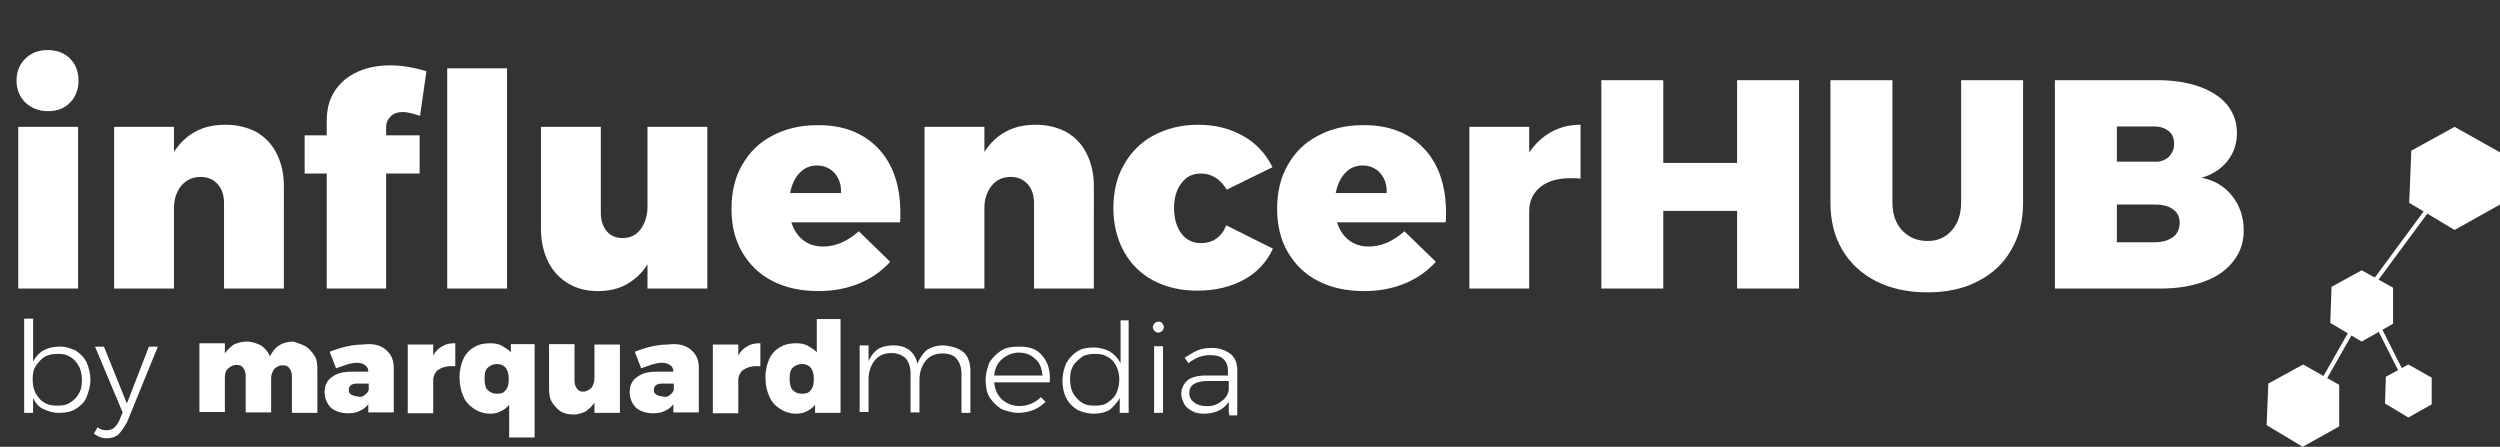 <?xml version="1.0" encoding="utf-8"?>
<!-- Generator: Adobe Illustrator 21.1.0, SVG Export Plug-In . SVG Version: 6.00 Build 0)  -->
<svg version="1.1" id="Layer_1" xmlns="http://www.w3.org/2000/svg" xmlns:xlink="http://www.w3.org/1999/xlink" x="0px" y="0px"
	 viewBox="0 0 589.2 105.3" style="enable-background:new 0 0 589.2 105.3;" xml:space="preserve">
<rect x="0" y="0" width="589.2" height="105.3" fill="#333333" stroke="none"/>
<style type="text/css">
	.st0{enable-background:new    ;}
	.st1{fill:#FFFFFF;}
	.st2{fill:none;stroke:#FFFFFF;}
</style>
<g id="Group_78" transform="translate(-6325 -67)">
	<g id="Group_77" transform="translate(3)">
		<g class="st0">
			<path class="st1" d="M6338.5,80.8c1.4,1.4,2,3.1,2,5.2s-0.7,3.9-2,5.2c-1.4,1.4-3.1,2-5.2,2s-3.9-0.7-5.3-2
				c-1.4-1.4-2.1-3.1-2.1-5.2s0.7-3.9,2.1-5.2c1.4-1.4,3.1-2,5.3-2C6335.4,78.8,6337.2,79.5,6338.5,80.8z M6326.3,96.9h14.1V135
				h-14.1V96.9z"/>
			<path class="st1" d="M6382.4,98.1c2.1,1.2,3.7,2.9,4.8,5.1c1.1,2.2,1.7,4.7,1.7,7.6V135h-14.1v-20.1c0-1.9-0.5-3.4-1.5-4.5
				s-2.3-1.7-4-1.7c-1.9,0-3.4,0.7-4.6,2.1c-1.1,1.4-1.7,3.1-1.7,5.3V135h-14.1V96.9h14.1v5.9c1.4-2.1,3-3.7,5.1-4.8
				c2-1.1,4.4-1.6,7-1.6C6377.9,96.4,6380.3,97,6382.4,98.1z"/>
			<path class="st1" d="M6414.1,94.4c-0.7,0.7-1.1,1.5-1.1,2.7v1.8h7.9v9h-7.9V135h-14v-27.1h-5.2v-9h5.2v-3.5c0-4,1.4-7.1,4.1-9.5
				c2.8-2.3,6.4-3.5,10.8-3.5c2.8,0,5.7,0.5,8.6,1.4l-1.5,10.5c-1.8-0.6-3.2-0.9-4.1-0.9C6415.8,93.4,6414.8,93.7,6414.1,94.4z
				 M6427.4,83.1h14.1V135h-14.1V83.1z"/>
			<path class="st1" d="M6488.7,96.9V135h-14.1v-5.7c-1.3,2.1-3,3.6-4.9,4.7c-2,1.1-4.2,1.6-6.8,1.6c-2.7,0-5-0.6-7-1.8
				s-3.6-2.9-4.7-5.1c-1.1-2.2-1.7-4.8-1.7-7.7V96.9h14.1v20.2c0,1.9,0.5,3.3,1.4,4.4s2.2,1.6,3.7,1.6c1.8,0,3.3-0.7,4.3-2.1
				s1.6-3.1,1.6-5.3V96.9H6488.7z"/>
			<path class="st1" d="M6529,102c3.5,3.7,5.2,8.8,5.2,15.2c0,1,0,1.7-0.1,2.2h-25.6c0.6,1.8,1.5,3.2,2.8,4.2s2.8,1.5,4.7,1.5
				c2.9,0,5.7-1.2,8.4-3.6l7.4,7.2c-2,2.2-4.4,3.9-7.3,5.1c-2.9,1.2-6.1,1.8-9.6,1.8c-4.2,0-7.8-0.8-10.9-2.4
				c-3.1-1.6-5.4-3.9-7.1-6.8c-1.7-2.9-2.5-6.3-2.5-10.2c0-3.9,0.8-7.4,2.5-10.3c1.7-3,4-5.3,7.1-6.9c3-1.6,6.5-2.5,10.5-2.5
				C6520.6,96.4,6525.5,98.3,6529,102z M6518.7,107.8c-1.1-1.2-2.5-1.8-4.2-1.8c-1.6,0-3,0.6-4.1,1.8c-1.1,1.2-1.8,2.7-2.2,4.7h12
				C6520.3,110.6,6519.8,109.1,6518.7,107.8z"/>
			<path class="st1" d="M6573.3,98.1c2.1,1.2,3.7,2.9,4.8,5.1c1.1,2.2,1.7,4.7,1.7,7.6V135h-14.1v-20.1c0-1.9-0.5-3.4-1.5-4.5
				s-2.3-1.7-4-1.7c-1.9,0-3.4,0.7-4.5,2.1s-1.7,3.1-1.7,5.3V135h-14.1V96.9h14.1v5.9c1.4-2.1,3-3.7,5.1-4.8c2-1.1,4.4-1.6,7-1.6
				C6568.8,96.4,6571.2,97,6573.3,98.1z"/>
			<path class="st1" d="M6608.5,108.9c-1.1-0.7-2.2-1-3.5-1c-1.9,0-3.4,0.7-4.5,2.2c-1.2,1.5-1.8,3.5-1.8,5.9c0,2.5,0.6,4.5,1.7,6
				s2.7,2.3,4.6,2.3c2.8,0,4.9-1.4,6-4.2l11,5.5c-1.4,3.1-3.7,5.6-6.8,7.3s-6.8,2.6-11,2.6c-4,0-7.4-0.8-10.4-2.4
				c-3-1.6-5.3-3.9-6.9-6.8c-1.6-2.9-2.5-6.3-2.5-10.2c0-3.9,0.8-7.4,2.5-10.3c1.7-3,4-5.3,7-6.9s6.5-2.5,10.5-2.5s7.5,0.9,10.5,2.6
				c3.1,1.7,5.4,4.2,7,7.4l-10.8,5.3C6610.4,110.5,6609.5,109.5,6608.5,108.9z"/>
			<path class="st1" d="M6657.6,102c3.5,3.7,5.2,8.8,5.2,15.2c0,1,0,1.7-0.1,2.2h-25.6c0.6,1.8,1.5,3.2,2.8,4.2s2.8,1.5,4.7,1.5
				c2.9,0,5.7-1.2,8.4-3.6l7.4,7.2c-2,2.2-4.4,3.9-7.3,5.1c-2.9,1.2-6.1,1.8-9.6,1.8c-4.2,0-7.8-0.8-10.9-2.4
				c-3.1-1.6-5.4-3.9-7.1-6.8c-1.7-2.9-2.5-6.3-2.5-10.2c0-3.9,0.8-7.4,2.5-10.3c1.7-3,4-5.3,7.1-6.9c3-1.6,6.5-2.5,10.5-2.5
				C6649.2,96.4,6654.1,98.3,6657.6,102z M6647.3,107.8c-1.1-1.2-2.5-1.8-4.2-1.8c-1.6,0-3,0.6-4.1,1.8c-1.1,1.2-1.8,2.7-2.2,4.7h12
				C6648.9,110.6,6648.4,109.1,6647.3,107.8z"/>
			<path class="st1" d="M6687.6,98.1c2-1.1,4.3-1.7,6.9-1.7v12.7c-0.6-0.1-1.4-0.1-2.5-0.1c-2.9,0-5.3,0.7-7,2.1s-2.6,3.3-2.6,5.7
				V135h-14.1V96.9h14.1v6C6683.9,100.8,6685.6,99.2,6687.6,98.1z"/>
			<path class="st1" d="M6699.4,85.9h14.6v19.5h17.4V85.9h14.6V135h-14.6v-18.3H6714V135h-14.6V85.9z"/>
			<path class="st1" d="M6770.3,121.3c1.6,1.7,3.6,2.5,6,2.5c2.3,0,4.2-0.8,5.7-2.5s2.2-3.9,2.2-6.7V85.9h14.6v28.8
				c0,4.3-0.9,8-2.8,11.2c-1.8,3.2-4.5,5.7-7.9,7.4c-3.4,1.8-7.4,2.6-11.9,2.6c-4.6,0-8.6-0.9-12-2.6c-3.5-1.8-6.1-4.2-8-7.4
				c-1.9-3.2-2.8-6.9-2.8-11.2V85.9h14.6v28.8C6768,117.5,6768.8,119.7,6770.3,121.3z"/>
			<path class="st1" d="M6840.3,87.4c2.8,1,5,2.4,6.6,4.3c1.5,1.9,2.3,4.1,2.3,6.6s-0.7,4.7-2.2,6.6s-3.5,3.2-6.1,4
				c3,0.6,5.4,2,7.2,4.3c1.8,2.3,2.7,5,2.7,8.1c0,2.8-0.8,5.2-2.4,7.2c-1.6,2.1-3.8,3.7-6.8,4.8c-2.9,1.1-6.3,1.7-10.2,1.7h-25.1
				V85.9h24.1C6834.2,85.9,6837.5,86.4,6840.3,87.4z M6833.1,104c0.8-0.8,1.3-1.8,1.3-3.1c0-1.3-0.4-2.3-1.3-3
				c-0.8-0.7-2-1.1-3.4-1.1h-8.8v8.3h8.8C6831.1,105.2,6832.2,104.8,6833.1,104z M6834.1,122.9c1.1-0.8,1.6-2,1.6-3.4
				s-0.5-2.4-1.6-3.2c-1.1-0.8-2.6-1.1-4.4-1.1h-8.8v8.9h8.8C6831.5,124.1,6833,123.7,6834.1,122.9z"/>
		</g>
		<g class="st0">
			<path class="st1" d="M6339.8,149.6c1.1,0.7,2.1,1.7,2.6,2.8s0.9,2.6,0.9,4.1s-0.4,2.8-0.9,4.1s-1.5,2.1-2.6,2.8s-2.4,0.9-3.9,0.9
				s-2.6-0.4-3.7-0.9s-1.9-1.5-2.4-2.6v3.5h-2.1v-22.2h2.1v10.1c0.6-1.1,1.5-2.1,2.4-2.6c1.1-0.6,2.4-0.9,3.7-0.9
				C6337.2,148.6,6338.5,149,6339.8,149.6z M6338.5,161.9c0.9-0.6,1.7-1.3,2.1-2.2c0.6-0.9,0.7-2.1,0.7-3.2c0-1.1-0.2-2.2-0.7-3.2
				c-0.6-0.9-1.1-1.7-2.1-2.2c-0.9-0.6-1.9-0.7-3-0.7s-2.1,0.2-3,0.7c-0.9,0.6-1.5,1.3-2.1,2.2s-0.7,2.1-0.7,3.2
				c0,1.1,0.2,2.2,0.7,3.2c0.6,0.9,1.1,1.7,2.1,2.2c0.9,0.6,1.9,0.7,3,0.7C6336.7,162.6,6337.6,162.5,6338.5,161.9z"/>
			<path class="st1" d="M6349.9,169.4c-0.7,0.6-1.7,0.9-2.6,0.9c-1.3,0-2.2-0.4-3.2-1.1l0.9-1.5c0.7,0.6,1.5,0.7,2.2,0.7
				c0.6,0,1.3-0.2,1.7-0.6s0.9-0.9,1.3-1.9l0.7-1.7l-6.5-15.5h2.1l5.4,13.4l5.2-13.4h2.1l-7.3,17.9
				C6351.2,167.7,6350.7,168.6,6349.9,169.4z"/>
		</g>
		<g class="st0">
			<path class="st1" d="M6394,148.6c0.9,0.6,1.5,1.3,2.1,2.2s0.7,2.1,0.7,3.2v10.3h-6v-8.6c0-0.7-0.2-1.5-0.6-1.9
				c-0.4-0.6-0.9-0.7-1.7-0.7s-1.3,0.4-1.9,0.9c-0.4,0.6-0.7,1.3-0.7,2.2v8h-6v-8.6c0-0.7-0.2-1.5-0.6-1.9c-0.4-0.6-0.9-0.7-1.7-0.7
				c-0.7,0-1.3,0.4-1.9,0.9c-0.6,0.6-0.7,1.3-0.7,2.2v8h-6v-16.2h6v2.4c0.6-0.9,1.3-1.5,2.1-2.1c0.9-0.4,1.9-0.7,3-0.7
				c1.3,0,2.4,0.4,3.4,0.9c0.9,0.6,1.7,1.5,2.1,2.6c0.6-1.1,1.3-2.1,2.2-2.6c0.9-0.6,2.1-0.9,3.4-0.9
				C6392.1,147.9,6393.1,148.1,6394,148.6z"/>
			<path class="st1" d="M6412.9,149.4c1.3,1.1,1.9,2.4,1.9,4.3v10.5h-6v-1.9c-0.6,0.7-1.1,1.1-1.9,1.5c-0.7,0.4-1.7,0.6-2.8,0.6
				c-1.7,0-3-0.4-4.1-1.3c-0.9-0.9-1.5-2.2-1.5-3.7s0.6-2.8,1.7-3.5c1.1-0.9,2.6-1.3,4.7-1.3h3.9l0,0c0-0.7-0.2-1.1-0.7-1.5
				s-1.1-0.6-2.1-0.6c-0.7,0-1.5,0.2-2.2,0.4s-1.7,0.6-2.6,0.9l-1.5-3.9c2.8-1.1,5.4-1.7,7.8-1.7
				C6409.9,147.9,6411.6,148.3,6412.9,149.4z M6407.8,160.2c0.6-0.4,0.9-0.7,1.1-1.3v-1.5h-2.8c-1.3,0-1.9,0.6-1.9,1.5
				c0,0.6,0.2,0.9,0.6,1.1c0.4,0.2,0.7,0.4,1.3,0.4C6406.7,160.6,6407.3,160.6,6407.8,160.2z"/>
			<path class="st1" d="M6426.3,148.6c0.9-0.6,1.9-0.7,3-0.7v5.4c-0.2,0-0.6,0-1.1,0c-1.3,0-2.2,0.4-3,0.9c-0.7,0.6-1.1,1.5-1.1,2.4
				v7.8h-6v-16.2h6v2.6C6424.6,149.8,6425.4,149,6426.3,148.6z"/>
			<path class="st1" d="M6448,148.1v22h-6v-7.7c-0.6,0.7-1.1,1.1-1.9,1.5c-0.7,0.4-1.7,0.6-2.4,0.6c-1.5,0-2.8-0.4-3.9-1.1
				c-1.1-0.7-2.1-1.7-2.6-3c-0.6-1.3-0.9-2.8-0.9-4.5s0.4-3.2,0.9-4.3c0.6-1.3,1.5-2.2,2.6-2.8c1.1-0.7,2.4-0.9,3.9-0.9
				c0.9,0,1.9,0.2,2.6,0.6c0.7,0.4,1.5,0.9,2.1,1.5v-1.9L6448,148.1L6448,148.1z M6441.2,158.9c0.6-0.7,0.7-1.5,0.7-2.6
				s-0.2-1.9-0.7-2.6c-0.6-0.7-1.3-0.9-2.1-0.9c-0.9,0-1.7,0.4-2.2,0.9c-0.6,0.6-0.7,1.5-0.7,2.6s0.2,2.1,0.7,2.6
				c0.6,0.6,1.3,0.9,2.2,0.9C6439.9,159.8,6440.7,159.7,6441.2,158.9z"/>
			<path class="st1" d="M6468.1,148.1v16.2h-6v-2.4c-0.6,0.9-1.3,1.5-2.1,2.1c-0.9,0.4-1.9,0.7-2.8,0.7c-1.1,0-2.1-0.2-3-0.7
				c-0.9-0.6-1.5-1.3-2.1-2.2s-0.7-2.1-0.7-3.4v-10.3h6v8.6c0,0.7,0.2,1.5,0.6,1.9c0.4,0.6,0.9,0.7,1.5,0.7c0.7,0,1.3-0.4,1.9-0.9
				c0.4-0.6,0.7-1.3,0.7-2.2v-8h6V148.1z"/>
			<path class="st1" d="M6484.8,149.4c1.3,1.1,1.9,2.4,1.9,4.3v10.5h-6v-1.9c-0.6,0.7-1.1,1.1-1.9,1.5c-0.7,0.4-1.7,0.6-2.8,0.6
				c-1.7,0-3-0.4-4.1-1.3c-0.9-0.9-1.5-2.2-1.5-3.7s0.6-2.8,1.7-3.5c1.1-0.9,2.6-1.3,4.7-1.3h3.9l0,0c0-0.7-0.2-1.1-0.7-1.5
				c-0.6-0.4-1.1-0.6-2.1-0.6c-0.7,0-1.5,0.2-2.2,0.4s-1.7,0.6-2.6,0.9l-1.5-3.9c2.8-1.1,5.4-1.7,7.8-1.7
				C6481.8,147.9,6483.5,148.3,6484.8,149.4z M6479.7,160.2c0.6-0.4,0.9-0.7,1.1-1.3v-1.5h-2.8c-1.3,0-1.9,0.6-1.9,1.5
				c0,0.6,0.2,0.9,0.6,1.1c0.4,0.2,0.7,0.4,1.3,0.4C6478.8,160.6,6479.3,160.6,6479.7,160.2z"/>
			<path class="st1" d="M6498.2,148.6c0.9-0.6,1.9-0.7,3-0.7v5.4c-0.2,0-0.6,0-1.1,0c-1.3,0-2.2,0.4-3,0.9c-0.7,0.6-1.1,1.5-1.1,2.4
				v7.8h-6v-16.2h6v2.6C6496.5,149.8,6497.3,149,6498.2,148.6z"/>
			<path class="st1" d="M6520.1,142.1v22.2h-6v-1.9c-0.6,0.7-1.1,1.1-1.9,1.5c-0.7,0.4-1.7,0.6-2.4,0.6c-1.5,0-2.8-0.4-3.9-1.1
				c-1.1-0.7-2.1-1.7-2.6-3c-0.6-1.3-0.9-2.8-0.9-4.5s0.4-3.2,0.9-4.3c0.6-1.3,1.5-2.2,2.6-2.8c1.1-0.7,2.4-0.9,3.9-0.9
				c0.9,0,1.9,0.2,2.6,0.6c0.7,0.4,1.5,0.9,2.1,1.5v-7.8h5.6V142.1z M6513.1,158.9c0.6-0.7,0.7-1.5,0.7-2.6s-0.2-1.9-0.7-2.6
				c-0.6-0.7-1.3-0.9-2.1-0.9c-0.9,0-1.7,0.4-2.2,0.9c-0.6,0.6-0.7,1.5-0.7,2.6s0.2,2.1,0.7,2.6c0.6,0.6,1.3,0.9,2.2,0.9
				C6511.8,159.8,6512.6,159.7,6513.1,158.9z"/>
		</g>
		<g class="st0">
			<path class="st1" d="M6549.2,150.1c1.1,1.1,1.5,2.6,1.5,4.5v9.7h-2.1v-9.2c0-1.5-0.4-2.6-1.1-3.5s-1.9-1.3-3.4-1.3
				c-1.7,0-3,0.6-3.9,1.7c-0.9,1.1-1.5,2.6-1.5,4.5v7.7h-2.1V155c0-1.5-0.4-2.6-1.1-3.5c-0.7-0.7-1.9-1.3-3.4-1.3
				c-1.7,0-3,0.6-3.9,1.7c-0.9,1.1-1.5,2.6-1.5,4.5v7.7h-2.1v-15.7h2.1v3.7c0.6-1.3,1.3-2.2,2.2-2.8c0.9-0.6,2.2-0.9,3.7-0.9
				s2.8,0.4,3.7,1.1c0.9,0.7,1.7,1.9,1.9,3.2c0.6-1.3,1.3-2.4,2.2-3.2c1.1-0.7,2.4-1.1,3.9-1.1
				C6546.8,148.6,6548.1,149.2,6549.2,150.1z"/>
			<path class="st1" d="M6567.7,150.9c1.3,1.5,1.9,3.5,1.7,6.2h-13.1c0.2,1.7,0.7,3,1.9,4.1c1.1,0.9,2.4,1.5,4.1,1.5
				c0.9,0,1.9-0.2,2.8-0.6c0.9-0.4,1.7-0.9,2.2-1.5l1.1,1.1c-0.7,0.7-1.7,1.5-2.8,1.9s-2.2,0.7-3.5,0.7c-1.5,0-2.8-0.4-4.1-0.9
				c-1.1-0.7-2.1-1.7-2.8-2.8c-0.7-1.1-0.9-2.6-0.9-4.1s0.4-2.8,0.9-4.1c0.7-1.1,1.7-2.1,2.8-2.8s2.4-0.9,3.9-0.9
				C6564.7,148.6,6566.6,149.4,6567.7,150.9z M6567.7,155.5c-0.2-1.7-0.6-3-1.7-3.9c-0.9-0.9-2.2-1.5-3.9-1.5
				c-1.5,0-2.8,0.6-3.9,1.5s-1.7,2.2-1.9,3.9H6567.7z"/>
			<path class="st1" d="M6588,142.1v22.2h-2.1v-3.5c-0.6,1.1-1.5,2.1-2.4,2.8c-1.1,0.6-2.2,0.9-3.7,0.9s-2.8-0.4-3.9-0.9
				c-1.1-0.7-2.1-1.7-2.6-2.8c-0.6-1.1-0.9-2.6-0.9-4.1s0.4-3,0.9-4.1c0.6-1.1,1.5-2.1,2.6-2.8s2.4-0.9,3.9-0.9s2.6,0.4,3.7,0.9
				c1.1,0.7,1.9,1.5,2.6,2.8v-10.1h1.9V142.1z M6583,161.9c0.9-0.6,1.7-1.3,2.1-2.2s0.7-2.1,0.7-3.2c0-1.1-0.2-2.2-0.7-3.2
				s-1.1-1.7-2.1-2.2c-0.9-0.6-1.9-0.7-3-0.7s-2.2,0.2-3,0.7c-0.7,0.6-1.7,1.3-2.1,2.2c-0.6,0.9-0.7,2.1-0.7,3.2
				c0,1.1,0.2,2.2,0.7,3.2c0.6,0.9,1.3,1.7,2.1,2.2c0.9,0.6,1.9,0.7,3,0.7C6581.1,162.6,6582.2,162.5,6583,161.9z"/>
			<path class="st1" d="M6595.9,143.2c0.2,0.2,0.4,0.6,0.4,0.9s-0.2,0.7-0.4,0.9s-0.6,0.4-0.9,0.4c-0.4,0-0.7-0.2-0.9-0.4
				s-0.4-0.6-0.4-0.9s0.2-0.7,0.4-0.9s0.6-0.4,0.9-0.4S6595.7,142.8,6595.9,143.2z M6594,148.6h2.1v15.7h-2.1V148.6z"/>
			<path class="st1" d="M6611.6,164.3v-2.6c-0.6,0.9-1.5,1.7-2.4,2.1c-0.9,0.4-2.1,0.7-3.4,0.7c-1.1,0-2.1-0.2-2.8-0.6
				c-0.7-0.4-1.5-0.9-1.9-1.7s-0.7-1.5-0.7-2.4c0-1.3,0.6-2.4,1.5-3.2c0.9-0.7,2.4-1.1,4.3-1.1h5.2v-1.1c0-1.3-0.4-2.2-1.1-2.8
				c-0.7-0.7-1.9-0.9-3.2-0.9c-1.7,0-3.4,0.6-5,1.9l-0.9-1.3c1.1-0.7,2.1-1.3,3-1.7s2.1-0.6,3.4-0.6c1.9,0,3.4,0.6,4.5,1.5
				s1.5,2.2,1.5,3.9v10.5h-1.9v-0.6H6611.6z M6609.7,161.7c0.9-0.6,1.7-1.5,1.9-2.8v-2.1h-5c-1.3,0-2.4,0.2-3.2,0.7
				c-0.7,0.4-1.1,1.1-1.1,2.1s0.4,1.7,1.1,2.2c0.7,0.6,1.7,0.9,2.8,0.9C6607.5,162.8,6608.6,162.5,6609.7,161.7z"/>
		</g>
	</g>
	<g id="Group_68">
		<path id="Path_2" class="st1" d="M6881.6,130.7l-7.1,3.9l-0.3,8.5l7.4,4.4l7.4-4.2v-8.5L6881.6,130.7z"/>
		<path id="Path_3" class="st1" d="M6892.6,152.9l-5.3,2.9l-0.2,6.3l5.5,3.3l5.5-3.1V156L6892.6,152.9z"/>
		<path id="Path_5" class="st1" d="M6903.5,96.9l-10.2,5.6l-0.5,12.3l10.7,6.4l10.7-6v-12.3L6903.5,96.9z"/>
		<path id="Path_4" class="st1" d="M6867.8,152.9l-8.2,4.5l-0.4,9.8l8.5,5.1l8.6-4.8v-9.8L6867.8,152.9z"/>
		<line id="Line_1" class="st2" x1="6881.2" y1="141.5" x2="6871.2" y2="159.1"/>
		<line id="Line_2" class="st2" x1="6884.3" y1="141.5" x2="6894.2" y2="161.1"/>
		<line id="Line_3" class="st2" x1="6884.3" y1="133.8" x2="6898.1" y2="115.1"/>
	</g>
</g>
</svg>
